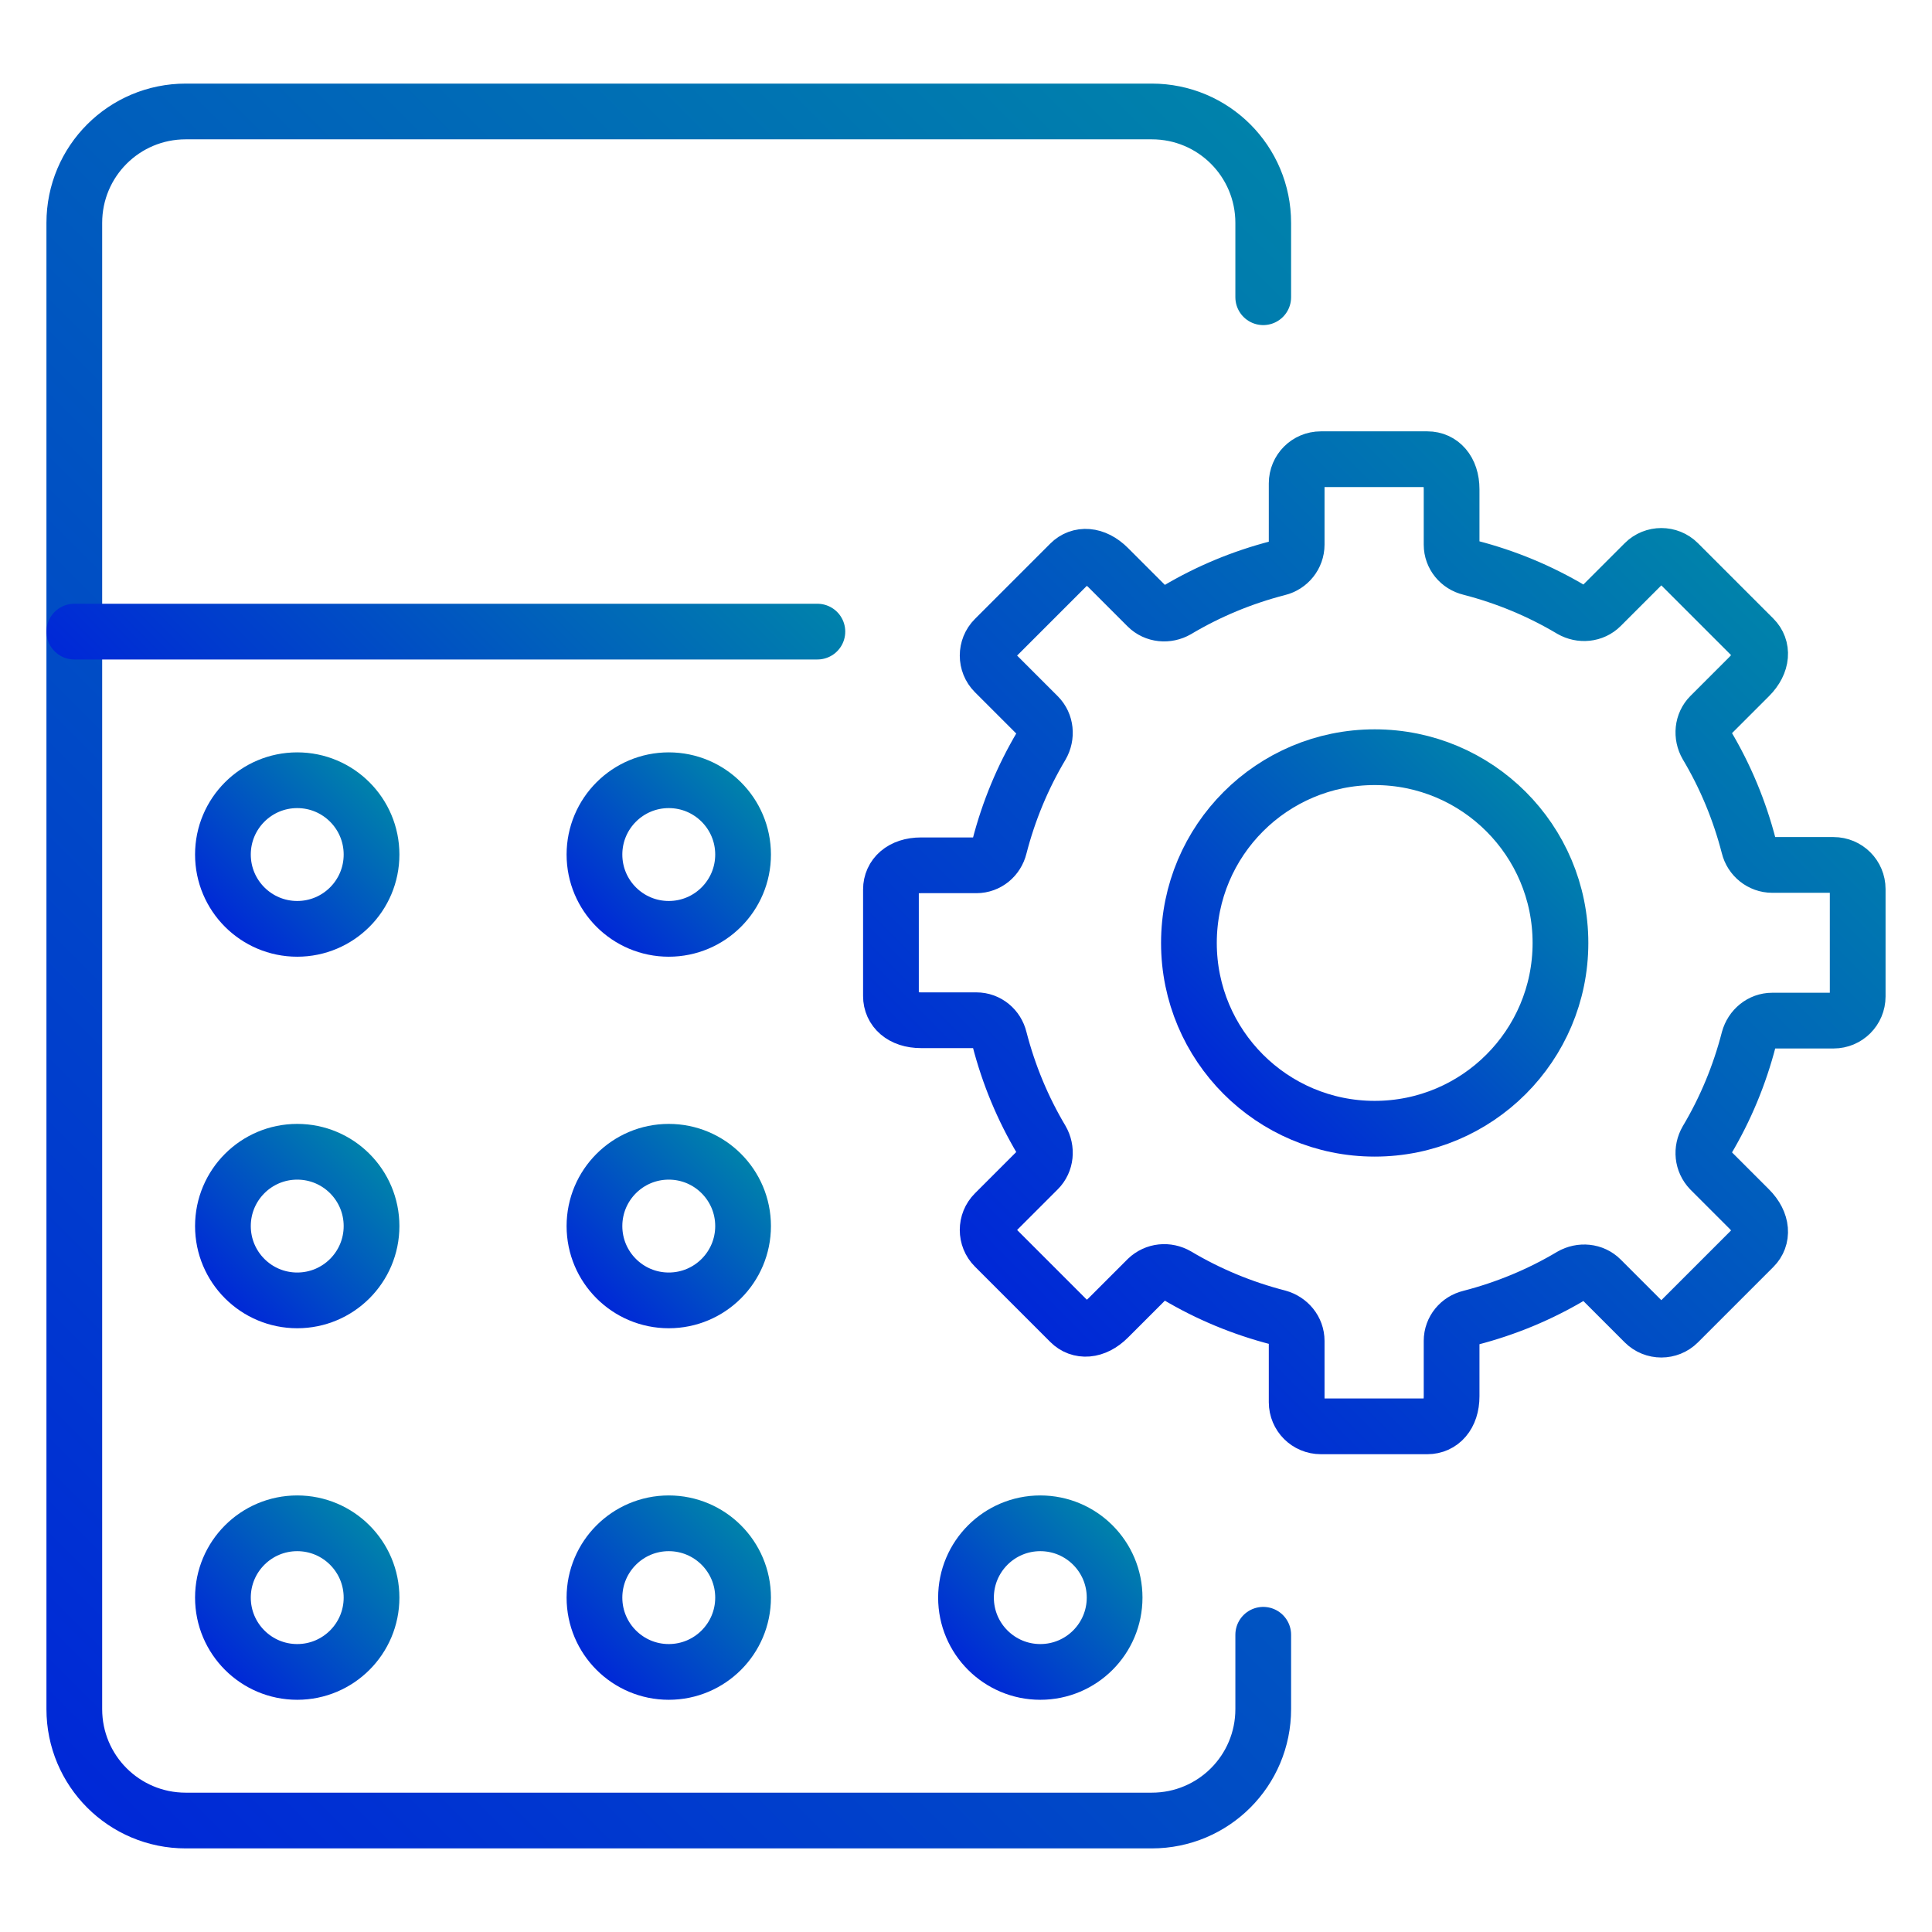 <?xml version="1.0" encoding="UTF-8"?>
<svg id="Layer_1" data-name="Layer 1" xmlns="http://www.w3.org/2000/svg" xmlns:xlink="http://www.w3.org/1999/xlink" viewBox="0 0 52 52">
  <defs>
    <style>
      .cls-1 {
        stroke: url(#linear-gradient-8);
      }

      .cls-1, .cls-2, .cls-3, .cls-4, .cls-5, .cls-6, .cls-7, .cls-8, .cls-9, .cls-10, .cls-11 {
        fill: none;
        stroke-linecap: round;
        stroke-linejoin: round;
        stroke-width: 1.5px;
      }

      .cls-2 {
        stroke: url(#linear-gradient-5);
      }

      .cls-3 {
        stroke: url(#linear-gradient-9);
      }

      .cls-4 {
        stroke: url(#linear-gradient-7);
      }

      .cls-5 {
        stroke: url(#linear-gradient-6);
      }

      .cls-6 {
        stroke: url(#linear-gradient-3);
      }

      .cls-7 {
        stroke: url(#linear-gradient-2);
      }

      .cls-8 {
        stroke: url(#linear-gradient-4);
      }

      .cls-9 {
        stroke: url(#linear-gradient-11);
      }

      .cls-10 {
        stroke: url(#linear-gradient-10);
      }

      .cls-11 {
        stroke: url(#linear-gradient);
      }
    </style>
    <linearGradient id="linear-gradient" x1="-1.15" y1="45.15" x2="37.15" y2="6.85" gradientUnits="userSpaceOnUse">
      <stop offset="0" stop-color="#0028d7"/>
      <stop offset="1" stop-color="#0082ab"/>
    </linearGradient>
    <linearGradient id="linear-gradient-2" x1="6.47" y1="22.53" x2="17.53" y2="11.47" xlink:href="#linear-gradient"/>
    <linearGradient id="linear-gradient-3" x1="6.06" y1="24.94" x2="9.94" y2="21.06" xlink:href="#linear-gradient"/>
    <linearGradient id="linear-gradient-4" x1="16.06" y1="24.94" x2="19.94" y2="21.06" xlink:href="#linear-gradient"/>
    <linearGradient id="linear-gradient-5" x1="6.06" y1="34.94" x2="9.94" y2="31.06" xlink:href="#linear-gradient"/>
    <linearGradient id="linear-gradient-6" x1="16.06" y1="34.94" x2="19.94" y2="31.06" xlink:href="#linear-gradient"/>
    <linearGradient id="linear-gradient-7" x1="6.06" y1="44.94" x2="9.94" y2="41.06" xlink:href="#linear-gradient"/>
    <linearGradient id="linear-gradient-8" x1="16.06" y1="44.94" x2="19.94" y2="41.06" xlink:href="#linear-gradient"/>
    <linearGradient id="linear-gradient-9" x1="26.06" y1="44.94" x2="29.94" y2="41.06" xlink:href="#linear-gradient"/>
    <linearGradient id="linear-gradient-10" x1="32.93" y1="29.45" x2="41.07" y2="21.32" xlink:href="#linear-gradient"/>
    <linearGradient id="linear-gradient-11" x1="27.28" y1="35.1" x2="46.72" y2="15.66" xlink:href="#linear-gradient"/>
  </defs>
  <path class="cls-11" d="M34,44v2c0,1.66-1.34,3-3,3H5c-1.66,0-3-1.34-3-3V6c0-1.66,1.34-3,3-3h26c1.66,0,3,1.34,3,3v2"/>
  <line class="cls-7" x1="22" y1="17" x2="2" y2="17"/>
  <circle class="cls-6" cx="8" cy="23" r="2"/>
  <circle class="cls-8" cx="18" cy="23" r="2"/>
  <circle class="cls-2" cx="8" cy="33" r="2"/>
  <circle class="cls-5" cx="18" cy="33" r="2"/>
  <circle class="cls-4" cx="8" cy="43" r="2"/>
  <circle class="cls-1" cx="18" cy="43" r="2"/>
  <circle class="cls-3" cx="28" cy="43" r="2"/>
  <g>
    <circle class="cls-10" cx="37" cy="25.38" r="5"/>
    <path class="cls-9" d="M50,26.82c0,.36-.29.65-.65.65h-1.65c-.3,0-.55.21-.63.5-.25.97-.63,1.88-1.13,2.72-.15.26-.12.58.09.8l1.05,1.05c.37.37.37.78.12,1.03l-2.03,2.03c-.25.25-.66.25-.91,0l-1.17-1.17c-.21-.21-.54-.24-.8-.09-.84.5-1.75.88-2.72,1.13-.29.07-.5.32-.5.62v1.49c0,.52-.29.81-.65.81h-2.87c-.36,0-.65-.29-.65-.65v-1.65c0-.3-.21-.55-.5-.63-.97-.25-1.88-.63-2.72-1.13-.26-.15-.58-.12-.8.09l-1.05,1.05c-.37.37-.78.37-1.03.12l-2.03-2.03c-.25-.25-.25-.66,0-.91l1.17-1.17c.21-.21.24-.54.09-.8-.5-.84-.88-1.75-1.13-2.72-.07-.29-.32-.5-.62-.5h-1.49c-.52,0-.81-.29-.81-.65v-2.87c0-.36.29-.65.81-.65h1.49c.3,0,.55-.21.62-.5.25-.97.63-1.88,1.13-2.72.15-.26.12-.59-.09-.8l-1.17-1.17c-.25-.25-.25-.66,0-.91l2.03-2.03c.25-.25.66-.25,1.03.12l1.05,1.05c.21.21.54.24.8.09.84-.5,1.75-.88,2.72-1.13.29-.07.5-.33.5-.63v-1.65c0-.36.29-.65.65-.65h2.87c.36,0,.65.29.65.81v1.49c0,.3.21.55.5.62.97.25,1.88.63,2.72,1.13.26.15.59.12.8-.09l1.17-1.17c.25-.25.66-.25.91,0l2.03,2.03c.25.25.25.66-.12,1.03l-1.05,1.05c-.21.21-.24.54-.09.8.5.84.88,1.75,1.13,2.72.07.29.33.5.63.5h1.65c.36,0,.65.29.65.65v2.87Z"/>
  </g>
</svg>